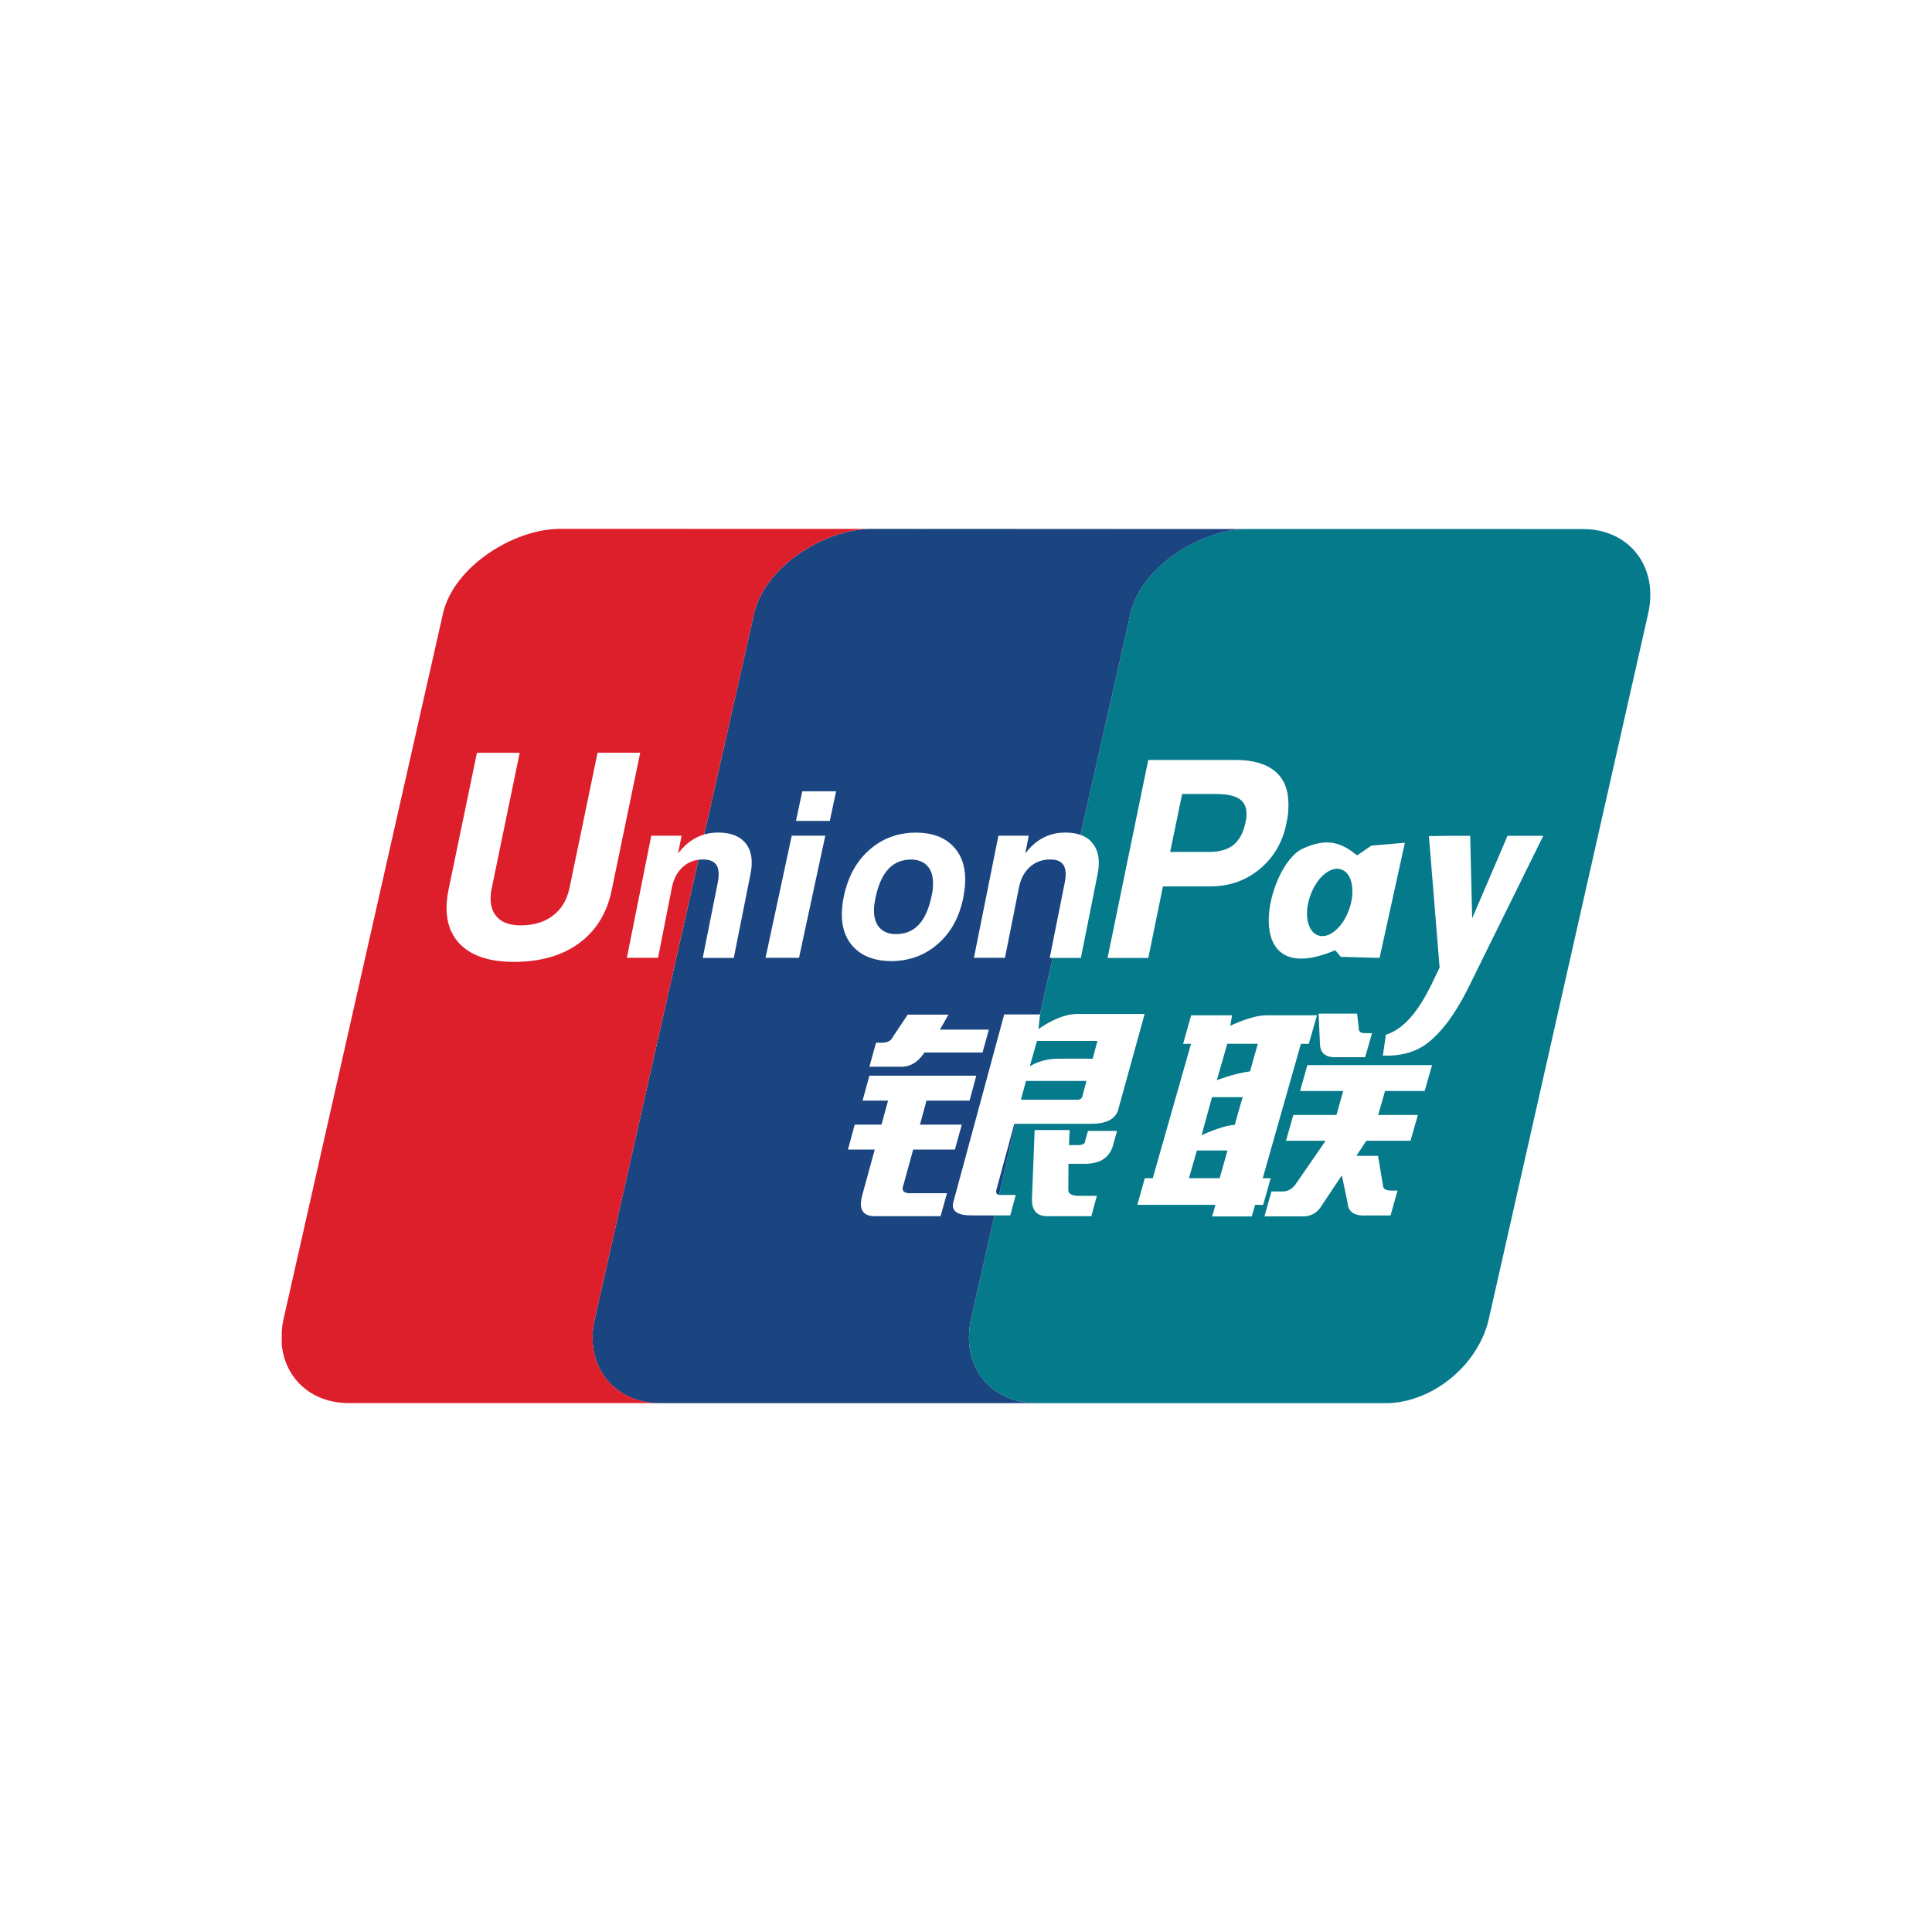 <?xml version="1.0" encoding="utf-8"?>
<!-- Generator: Adobe Illustrator 16.0.0, SVG Export Plug-In . SVG Version: 6.00 Build 0)  -->
<!DOCTYPE svg PUBLIC "-//W3C//DTD SVG 1.1//EN" "http://www.w3.org/Graphics/SVG/1.1/DTD/svg11.dtd">
<svg version="1.1" id="Layer_1" xmlns="http://www.w3.org/2000/svg" xmlns:xlink="http://www.w3.org/1999/xlink" x="0px" y="0px"
	 width="30px" height="30px" viewBox="0 0 30 30" enable-background="new 0 0 30 30" xml:space="preserve">
<rect fill="#FFFFFF" width="30" height="30"/>
<g>
	<path fill="#057A8B" d="M24.578,8.215l-5.234-0.001l0,0c-0.004,0-0.008,0.001-0.014,0.001c-0.719,0.021-1.613,0.599-1.775,1.31
		L15.08,20.477c-0.164,0.717,0.279,1.301,0.995,1.311h5.496c0.703-0.033,1.387-0.604,1.547-1.307L25.592,9.53
		C25.758,8.804,25.303,8.215,24.578,8.215z"/>
	<path fill="#1A4580" d="M15.08,20.477l2.475-10.952c0.162-0.711,1.057-1.288,1.777-1.31L17.25,8.214l-3.749-0.001
		c-0.721,0.015-1.629,0.596-1.791,1.312L9.236,20.477c-0.166,0.717,0.279,1.301,0.992,1.311h5.846
		C15.359,21.777,14.916,21.193,15.08,20.477z"/>
	<path fill="#DD1F2B" d="M9.236,20.477L11.71,9.525c0.162-0.716,1.07-1.297,1.791-1.312L8.699,8.212
		c-0.725,0-1.654,0.588-1.82,1.313L4.404,20.477c-0.016,0.066-0.023,0.131-0.029,0.195v0.203c0.049,0.523,0.449,0.904,1.023,0.912
		h4.83C9.515,21.777,9.072,21.193,9.236,20.477z"/>
	<path fill="#FFFFFF" d="M14.271,14.353c0.092-0.1,0.156-0.249,0.197-0.451c0.006-0.031,0.012-0.064,0.016-0.097
		c0.002-0.031,0.004-0.063,0.004-0.09c0-0.116-0.029-0.208-0.09-0.271c-0.059-0.064-0.145-0.097-0.254-0.097
		c-0.143,0-0.262,0.051-0.354,0.152s-0.158,0.255-0.199,0.46c-0.006,0.031-0.01,0.063-0.016,0.094
		c-0.002,0.031-0.004,0.06-0.004,0.087c0,0.116,0.031,0.206,0.09,0.269c0.061,0.064,0.145,0.096,0.254,0.096
		C14.06,14.504,14.179,14.455,14.271,14.353z M13.277,14.729c-0.137-0.131-0.205-0.306-0.205-0.528c0-0.039,0.002-0.082,0.008-0.13
		c0.004-0.048,0.01-0.095,0.02-0.138c0.063-0.309,0.193-0.553,0.396-0.733c0.203-0.182,0.447-0.271,0.732-0.271
		c0.234,0,0.42,0.065,0.557,0.196c0.135,0.132,0.203,0.309,0.203,0.534c0,0.039-0.002,0.084-0.008,0.133
		c-0.006,0.048-0.014,0.095-0.021,0.142c-0.061,0.303-0.191,0.545-0.395,0.722c-0.203,0.179-0.447,0.268-0.73,0.268
		C13.599,14.922,13.414,14.859,13.277,14.729z M12.458,12.287h0.525l-0.098,0.46h-0.525L12.458,12.287z M12.294,12.977h0.521
		l-0.408,1.896h-0.52L12.294,12.977z M9.5,13.814c-0.072,0.359-0.242,0.636-0.508,0.832c-0.262,0.193-0.6,0.29-1.014,0.29
		c-0.389,0-0.674-0.098-0.855-0.297c-0.127-0.141-0.189-0.32-0.189-0.537c0-0.089,0.01-0.186,0.031-0.288l0.441-2.125H8.07
		L7.636,13.79c-0.012,0.053-0.018,0.106-0.018,0.161c0,0.106,0.025,0.195,0.08,0.265c0.078,0.102,0.207,0.153,0.385,0.153
		c0.205,0,0.373-0.051,0.504-0.152c0.131-0.1,0.217-0.242,0.256-0.427l0.436-2.102h0.662L9.5,13.814z M16.066,17.547h0.543
		l-0.01,0.234h0.143c0.074,0,0.109-0.023,0.109-0.07l0.043-0.15h0.451l-0.061,0.221c-0.051,0.184-0.186,0.279-0.404,0.289h-0.289
		l-0.002,0.4c-0.006,0.066,0.053,0.098,0.172,0.098h0.271l-0.086,0.316h-0.652c-0.182,0.01-0.271-0.076-0.27-0.262L16.066,17.547z
		 M16.701,17.076c0.068,0.01,0.109-0.02,0.113-0.082l0.057-0.209h-0.94l-0.078,0.291H16.701z M17.041,16.164h-0.939l-0.112,0.395
		c0,0,0.157-0.113,0.418-0.119c0.26-0.004,0.559,0,0.559,0L17.041,16.164z M16.15,15.752l-0.025,0.228c0,0,0.313-0.235,0.598-0.235
		h1.051l-0.402,1.455c-0.033,0.168-0.176,0.25-0.428,0.25H15.75l-0.277,1.021c-0.018,0.057,0.006,0.084,0.066,0.084h0.234
		l-0.086,0.318h-0.598c-0.229,0-0.322-0.07-0.285-0.209l0.789-2.912H16.15z M13.5,16.703h1.66l-0.105,0.387h-0.668l-0.102,0.373
		h0.65l-0.107,0.387h-0.648l-0.152,0.553c-0.037,0.092,0.012,0.135,0.146,0.125h0.531l-0.1,0.357h-1.018
		c-0.193,0-0.258-0.109-0.197-0.33l0.193-0.705h-0.416l0.105-0.387h0.416l0.102-0.373h-0.396L13.5,16.703z M13.603,16.191h0.09
		c0.084,0,0.141-0.027,0.166-0.082l0.236-0.354h0.633l-0.133,0.233h0.76l-0.098,0.355h-0.902c-0.104,0.156-0.23,0.23-0.385,0.221
		H13.5L13.603,16.191z"/>
	<path fill="#E03042" d="M19.344,8.214H17.25l2.08,0.001C19.336,8.215,19.34,8.214,19.344,8.214z"/>
	<path fill="#2F507E" d="M17.25,8.214l-3.719-0.002c-0.01,0-0.02,0-0.029,0.001L17.25,8.214z"/>
	<path fill="#FFFFFF" d="M20.953,14.11c-0.096,0.283-0.311,0.471-0.479,0.417c-0.17-0.052-0.23-0.325-0.131-0.61
		c0.096-0.284,0.313-0.472,0.479-0.418C20.992,13.55,21.051,13.824,20.953,14.11z M21.295,13.131l-0.221,0.151
		c-0.23-0.18-0.441-0.291-0.848-0.103c-0.553,0.256-1.016,2.224,0.508,1.576l0.086,0.103l0.602,0.016l0.393-1.788L21.295,13.131z
		 M22.848,15.241c-0.201,0.427-0.393,0.675-0.504,0.791c-0.113,0.115-0.334,0.381-0.871,0.359l0.047-0.324
		c0.451-0.139,0.695-0.765,0.834-1.042l-0.166-2.042l0.348-0.005h0.293l0.031,1.281l0.549-1.281h0.555L22.848,15.241z M18.17,13.229
		h0.607c0.158,0,0.285-0.036,0.377-0.109c0.09-0.074,0.15-0.186,0.184-0.339c0.006-0.028,0.008-0.054,0.014-0.076
		c0-0.022,0.004-0.044,0.004-0.066c0-0.108-0.039-0.188-0.115-0.236c-0.078-0.051-0.201-0.074-0.369-0.074h-0.516L18.17,13.229z
		 M17.83,11.801h1.365c0.262,0,0.465,0.06,0.605,0.176c0.139,0.118,0.207,0.288,0.207,0.509v0.007c0,0.043-0.002,0.09-0.006,0.141
		c-0.006,0.053-0.016,0.104-0.027,0.156c-0.059,0.293-0.199,0.527-0.414,0.706c-0.217,0.179-0.473,0.268-0.77,0.268h-0.732
		l-0.227,1.111h-0.633L17.83,11.801z M15.503,12.977h0.471l-0.053,0.273l0.066-0.077c0.153-0.164,0.338-0.245,0.555-0.245
		c0.199,0,0.342,0.058,0.43,0.174c0.088,0.115,0.113,0.274,0.07,0.479l-0.258,1.293h-0.484l0.234-1.172
		c0.023-0.121,0.018-0.211-0.02-0.269c-0.037-0.059-0.105-0.087-0.207-0.087c-0.123,0-0.229,0.038-0.315,0.116
		c-0.086,0.077-0.143,0.184-0.17,0.321l-0.217,1.09h-0.482L15.503,12.977z M10.113,12.977h0.471l-0.055,0.273l0.068-0.077
		c0.152-0.164,0.336-0.245,0.555-0.245c0.199,0,0.342,0.058,0.432,0.174c0.088,0.115,0.111,0.274,0.068,0.479l-0.258,1.293h-0.482
		l0.234-1.172c0.023-0.121,0.016-0.211-0.02-0.269c-0.037-0.059-0.109-0.087-0.209-0.087c-0.125,0-0.229,0.038-0.314,0.116
		c-0.086,0.077-0.143,0.184-0.17,0.321l-0.215,1.09H9.734L10.113,12.977z M20.301,16.539h1.936l-0.115,0.402h-0.615l-0.107,0.373
		h0.617l-0.115,0.4h-0.686l-0.154,0.234h0.336l0.078,0.469c0.008,0.047,0.049,0.07,0.121,0.07h0.104l-0.109,0.387h-0.369
		c-0.191,0.01-0.289-0.055-0.297-0.193l-0.09-0.43l-0.305,0.457c-0.072,0.129-0.184,0.189-0.334,0.18h-0.563l0.109-0.387h0.176
		c0.072,0,0.133-0.033,0.188-0.096l0.477-0.691h-0.615l0.113-0.4h0.67l0.105-0.373h-0.67L20.301,16.539z M20.475,15.739h0.598
		l0.025,0.221c-0.004,0.056,0.029,0.083,0.1,0.083h0.107l-0.107,0.373h-0.439c-0.168,0.008-0.254-0.057-0.262-0.193L20.475,15.739z
		 M18.939,18.295l0.121-0.43h-0.475l-0.123,0.43H18.939z M18.82,17.037l-0.162,0.592c0,0,0.305-0.15,0.516-0.162
		c0.061-0.23,0.123-0.43,0.123-0.43H18.82z M19.057,16.209l-0.162,0.564c0,0,0.277-0.107,0.516-0.137
		c0.053-0.197,0.121-0.428,0.121-0.428H19.057z M18.371,16.209l0.125-0.443h0.635l-0.027,0.163c0,0,0.324-0.163,0.559-0.163h0.787
		l-0.127,0.443h-0.123l-0.592,2.086h0.123l-0.117,0.414H19.49l-0.053,0.18h-0.615l0.051-0.18H17.66l0.117-0.414H17.9l0.594-2.086
		H18.371z"/>
</g>
</svg>

